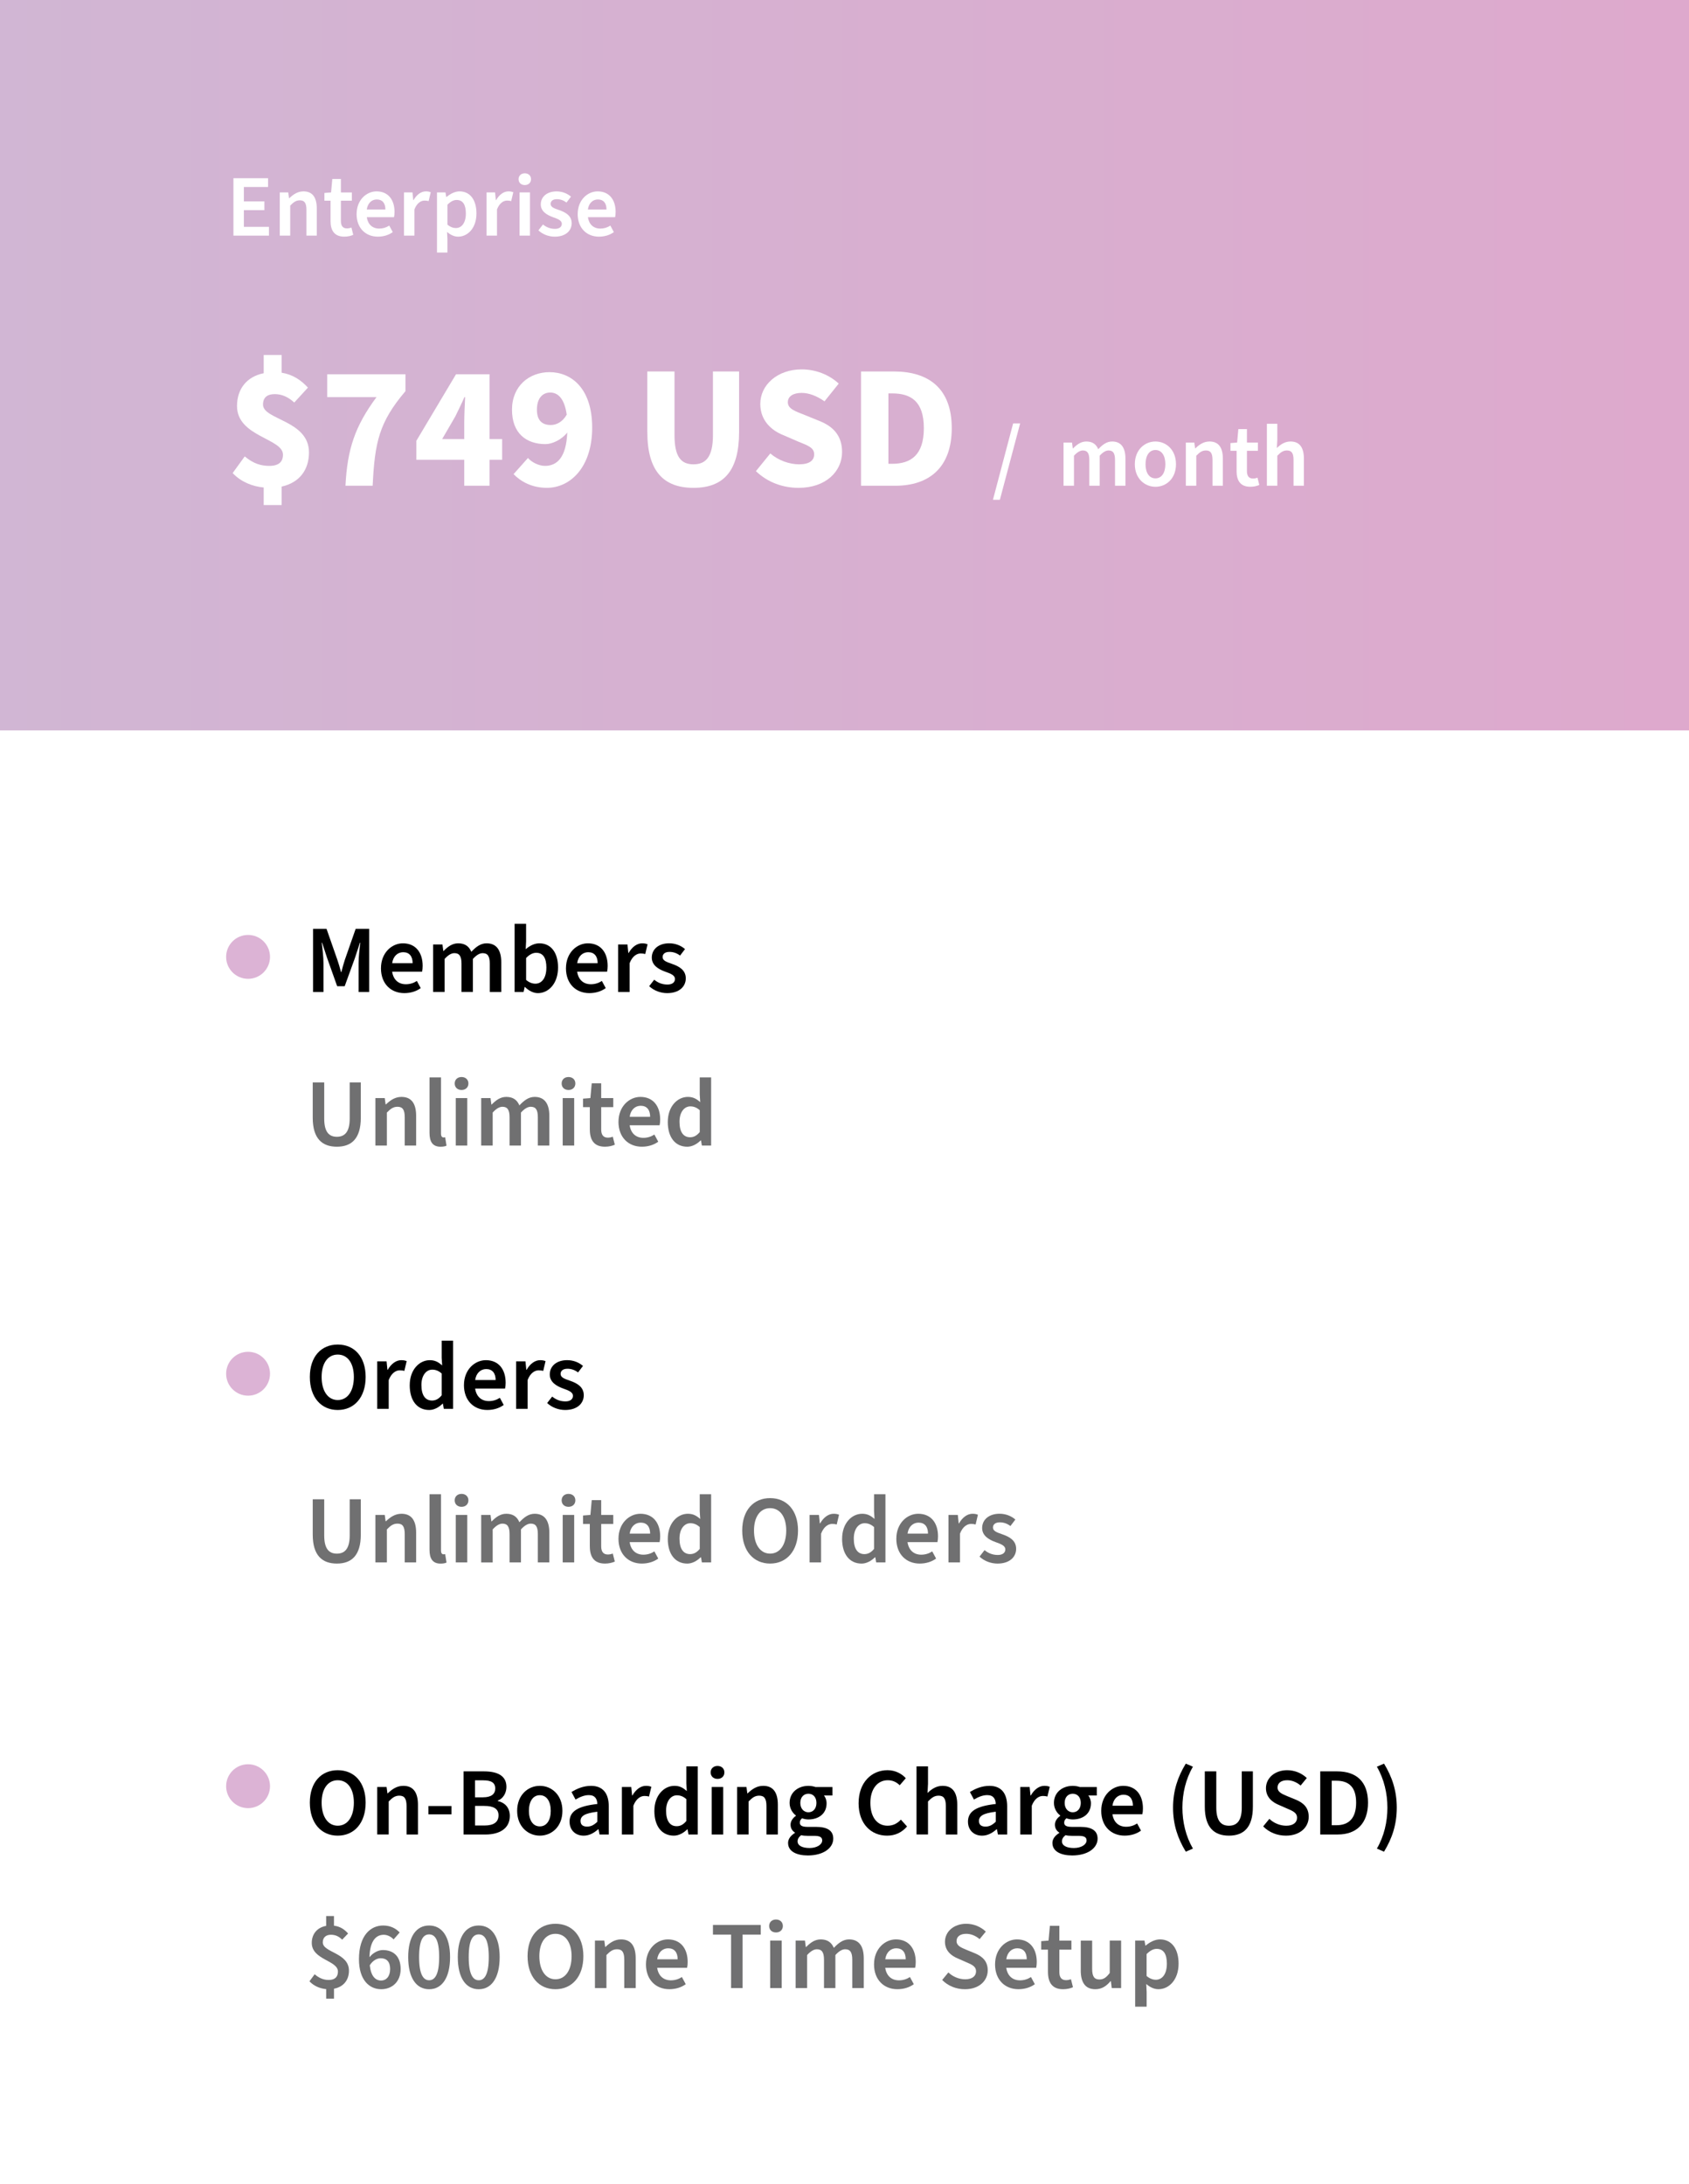 <?xml version="1.0" encoding="UTF-8"?>
<svg id="Layer_1" data-name="Layer 1" xmlns="http://www.w3.org/2000/svg" xmlns:xlink="http://www.w3.org/1999/xlink" version="1.1" viewBox="0 0 963.07 1244.92">
  <defs>
    <style>
      .cls-1 {
        fill: url(#linear-gradient);
      }

      .cls-1, .cls-2, .cls-3, .cls-4, .cls-5 {
        stroke-width: 0px;
      }

      .cls-2 {
        fill: #dab0d3;
        opacity: .96;
      }

      .cls-2, .cls-6 {
        isolation: isolate;
      }

      .cls-3 {
        fill: #000;
      }

      .cls-4 {
        fill: #fff;
      }

      .cls-5 {
        fill: #707071;
      }
    </style>
    <linearGradient id="linear-gradient" x1="-2973" y1="190.16" x2="963.07" y2="190.16" gradientUnits="userSpaceOnUse">
      <stop offset="0" stop-color="#a8dee8"/>
      <stop offset="1" stop-color="#dea9cd"/>
    </linearGradient>
  </defs>
  <rect id="Rectangle_1-8" data-name="Rectangle 1-8" class="cls-4" width="963.07" height="1244.92"/>
  <rect class="cls-1" x="-2973" y="-36.06" width="3936.07" height="452.45"/>
  <g id="Price-4">
    <g class="cls-6">
      <path class="cls-4" d="M133.1,101.6h19.76v5h-13.81v8.21h11.71v5h-11.71v9.51h14.31v5h-20.26v-32.72Z"/>
      <path class="cls-4" d="M159.51,109.7h4.85l.45,3.3h.15c2.2-2.1,4.7-3.9,8.06-3.9,5.3,0,7.61,3.6,7.61,9.81v15.41h-5.9v-14.66c0-4-1.15-5.45-3.75-5.45-2.15,0-3.55,1-5.5,3v17.11h-5.95v-24.62Z"/>
      <path class="cls-4" d="M188.48,125.96v-11.56h-3.5v-4.4l3.8-.3.7-7.66h4.9v7.66h6.25v4.7h-6.25v11.56c0,2.85,1.15,4.25,3.45,4.25.85,0,1.7-.15,2.55-.5l1.05,4.15c-1.3.6-3.1,1.05-5.1,1.05-5.75,0-7.86-3.6-7.86-8.96Z"/>
      <path class="cls-4" d="M203.34,122.01c0-8,5.6-12.91,11.36-12.91,6.65,0,10.26,4.8,10.26,11.71,0,1.2-.1,2.1-.3,3h-15.51c.6,4.1,3.2,6.5,7.1,6.5,2.1,0,4-.6,5.7-1.7l2,3.7c-2.3,1.7-5.3,2.6-8.51,2.6-6.8,0-12.11-4.7-12.11-12.91ZM219.75,119.41c0-3.6-1.7-5.7-4.9-5.7-2.8,0-5.2,2-5.7,5.7h10.61Z"/>
      <path class="cls-4" d="M230.35,109.7h4.85l.45,4.4h.15c1.8-3.2,4.4-5,7-5,1.25,0,2.05.2,2.8.5l-1.2,5.05c-.75-.2-1.35-.3-2.35-.3-1.95,0-4.3,1.3-5.75,5.05v14.91h-5.95v-24.62Z"/>
      <path class="cls-4" d="M249.16,109.7h4.85l.45,2.6h.15c2.1-1.75,4.7-3.2,7.41-3.2,6.1,0,9.66,4.95,9.66,12.56,0,8.41-5,13.26-10.46,13.26-2.2,0-4.35-1-6.3-2.7l.2,4.1v7.65h-5.95v-34.27ZM265.63,121.71c0-4.85-1.6-7.71-5.25-7.71-1.75,0-3.4.85-5.25,2.7v11.36c1.7,1.45,3.4,1.95,4.8,1.95,3.2,0,5.7-2.8,5.7-8.3Z"/>
      <path class="cls-4" d="M277.43,109.7h4.85l.45,4.4h.15c1.8-3.2,4.4-5,7-5,1.25,0,2.05.2,2.8.5l-1.2,5.05c-.75-.2-1.35-.3-2.35-.3-1.95,0-4.3,1.3-5.75,5.05v14.91h-5.95v-24.62Z"/>
      <path class="cls-4" d="M295.69,102.15c0-2,1.45-3.35,3.55-3.35s3.55,1.35,3.55,3.35-1.45,3.35-3.55,3.35-3.55-1.35-3.55-3.35ZM296.24,109.7h5.95v24.62h-5.95v-24.62Z"/>
      <path class="cls-4" d="M307,131.32l2.6-3.35c2.15,1.75,4.4,2.5,6.9,2.5s3.85-1.2,3.85-2.85c0-2.05-2.4-2.85-5.15-3.85-3.55-1.3-6.85-3.35-6.85-7.25,0-4.3,3.5-7.41,9.01-7.41,3.35,0,6.2,1.25,8.21,3l-2.55,3.35c-1.75-1.3-3.55-1.9-5.5-1.9-2.45,0-3.55,1.2-3.55,2.65,0,1.8,1.75,2.5,4.85,3.55,3.8,1.3,7.15,3.25,7.15,7.5s-3.4,7.66-9.66,7.66c-3.4,0-6.9-1.3-9.31-3.6Z"/>
      <path class="cls-4" d="M329.41,122.01c0-8,5.6-12.91,11.36-12.91,6.65,0,10.26,4.8,10.26,11.71,0,1.2-.1,2.1-.3,3h-15.51c.6,4.1,3.2,6.5,7.1,6.5,2.1,0,4-.6,5.7-1.7l2,3.7c-2.3,1.7-5.3,2.6-8.51,2.6-6.8,0-12.11-4.7-12.11-12.91ZM345.82,119.41c0-3.6-1.7-5.7-4.9-5.7-2.8,0-5.2,2-5.7,5.7h10.61Z"/>
    </g>
  </g>
  <g class="cls-6">
    <path class="cls-4" d="M150.36,277.91c-6.4-.6-12.81-3.1-17.71-8.21l6.9-9.51c5,4.2,9.41,5.4,14.01,5.4,5.4,0,7.8-2.3,7.8-6.4,0-9.3-26.21-10.21-26.21-27.71,0-9.9,5.7-16.81,15.21-18.71v-10.41h10.21v10.11c6.3,1,11.11,4.2,15.01,8.51l-7.8,8.5c-3.3-3.1-7-4.8-11.11-4.8-4.3,0-6.7,1.9-6.7,6,0,8.7,26.21,8.9,26.21,27.21,0,9.71-5.2,17.21-15.61,19.51v10.51h-10.21v-10Z"/>
    <path class="cls-4" d="M214.69,226.38h-28.11v-13.01h44.62v9.61c-15.11,17.81-17.51,29.21-18.71,53.93h-15.51c1.1-20.81,5.3-33.72,17.71-50.53Z"/>
    <path class="cls-4" d="M264.72,262.1h-27.31v-10.81l22.61-37.92h19.11v36.92h7.2v11.81h-7.2v14.81h-14.41v-14.81ZM264.72,250.29v-9.4c0-4.1.3-10.31.5-14.51h-.4c-1.6,3.7-3.4,7.3-5.2,11.01l-7.5,12.91h12.61Z"/>
    <path class="cls-4" d="M292.84,270.3l8.2-9.21c2.1,2.4,6.1,4.5,9.71,4.5,6.9,0,12.11-4.8,12.71-19.01-3.3,4.2-8.71,6.6-12.41,6.6-10.91,0-19.11-6.1-19.11-19.61s9.8-21.41,21.41-21.41c12.31,0,24.31,9.1,24.31,31.62s-12.41,34.32-25.81,34.32c-8.6,0-14.91-3.6-19.01-7.8ZM314.05,242.29c3.2,0,6.7-1.7,9.1-5.9-1.4-9.8-5.4-12.61-9.4-12.61s-7.6,2.8-7.6,9.8c0,6.5,3.4,8.71,7.9,8.71Z"/>
    <path class="cls-4" d="M369.09,246.29v-34.52h15.51v36.22c0,12.41,3.7,16.71,10.81,16.71s11.11-4.3,11.11-16.71v-36.22h14.91v34.52c0,22.01-8.71,31.82-26.01,31.82s-26.31-9.8-26.31-31.82Z"/>
    <path class="cls-4" d="M431.02,268.6l8.21-10.1c4.6,4,10.91,6.2,16.41,6.2,5.9,0,8.6-2.2,8.6-5.7,0-3.8-3.5-5-9.21-7.3l-8.3-3.6c-6.9-2.7-13.21-8.4-13.21-17.81,0-10.91,9.8-19.71,23.61-19.71,7.8,0,15.51,2.9,21.11,8.1l-8.1,10.11c-4.4-3.1-8.91-4.8-13.01-4.8-4.8,0-7.9,1.9-7.9,5.3,0,3.8,4.1,5.1,9.91,7.4l8.1,3.3c8.1,3.2,12.91,8.6,12.91,17.71,0,10.9-9.1,20.41-24.81,20.41-8.8,0-17.51-3-24.31-9.51Z"/>
    <path class="cls-4" d="M490.96,211.77h18.71c19.91,0,33.02,9.71,33.02,32.32s-13.11,32.82-32.12,32.82h-19.61v-65.13ZM508.77,264.4c10.5,0,18.01-4.9,18.01-20.31s-7.5-19.81-18.01-19.81h-2.2v40.12h2.2Z"/>
  </g>
  <g class="cls-6">
    <path class="cls-4" d="M577.69,241.38h4l-11.56,43.53h-3.95l11.51-43.53Z"/>
    <path class="cls-4" d="M606.41,252.29h4.85l.45,3.35h.15c2.1-2.15,4.45-3.95,7.56-3.95,3.6,0,5.65,1.65,6.8,4.4,2.35-2.5,4.75-4.4,7.91-4.4,5.2,0,7.6,3.6,7.6,9.81v15.41h-5.95v-14.66c0-4-1.15-5.45-3.7-5.45-1.5,0-3.2.95-5.05,3v17.11h-5.9v-14.66c0-4-1.2-5.45-3.7-5.45-1.5,0-3.2.95-5.05,3v17.11h-5.95v-24.62Z"/>
    <path class="cls-4" d="M647.08,264.65c0-8.21,5.6-12.96,11.76-12.96s11.71,4.75,11.71,12.96-5.6,12.86-11.71,12.86-11.76-4.7-11.76-12.86ZM664.49,264.65c0-4.9-2.1-8.11-5.65-8.11s-5.65,3.2-5.65,8.11,2.1,8.05,5.65,8.05,5.65-3.2,5.65-8.05Z"/>
    <path class="cls-4" d="M676.15,252.29h4.85l.45,3.3h.15c2.2-2.1,4.7-3.9,8.06-3.9,5.3,0,7.61,3.6,7.61,9.81v15.41h-5.9v-14.66c0-4-1.15-5.45-3.75-5.45-2.15,0-3.55,1-5.5,3v17.11h-5.95v-24.62Z"/>
    <path class="cls-4" d="M705.11,268.55v-11.56h-3.5v-4.4l3.8-.3.7-7.66h4.9v7.66h6.25v4.7h-6.25v11.56c0,2.85,1.15,4.25,3.45,4.25.85,0,1.7-.15,2.55-.5l1.05,4.15c-1.3.6-3.1,1.05-5.1,1.05-5.75,0-7.86-3.6-7.86-8.96Z"/>
    <path class="cls-4" d="M722.37,241.58h5.95v9.11l-.25,4.7c2-1.9,4.45-3.7,7.8-3.7,5.3,0,7.61,3.6,7.61,9.81v15.41h-5.9v-14.66c0-4-1.15-5.45-3.75-5.45-2.15,0-3.55,1-5.5,3v17.11h-5.95v-35.32Z"/>
  </g>
  <g id="Unlimited_SKUs" data-name="Unlimited SKUs" class="cls-6">
    <g class="cls-6">
      <path class="cls-5" d="M178.32,637.21v-20.14h6.55v20.64c0,7.76,2.86,10.35,7.21,10.35s7.32-2.59,7.32-10.35v-20.64h6.33v20.14c0,11.83-5.23,16.51-13.65,16.51s-13.76-4.68-13.76-16.51Z"/>
      <path class="cls-5" d="M214.04,625.99h5.34l.5,3.63h.17c2.42-2.31,5.17-4.29,8.86-4.29,5.83,0,8.37,3.96,8.37,10.79v16.95h-6.5v-16.12c0-4.4-1.27-6-4.13-6-2.37,0-3.91,1.1-6.05,3.3v18.82h-6.55v-27.08Z"/>
      <path class="cls-5" d="M244.91,645.96v-31.76h6.55v32.09c0,1.6.71,2.15,1.38,2.15.33,0,.55,0,.99-.11l.77,4.79c-.77.39-1.87.61-3.41.61-4.57,0-6.27-2.97-6.27-7.76Z"/>
      <path class="cls-5" d="M259.27,617.68c0-2.2,1.6-3.69,3.91-3.69s3.91,1.49,3.91,3.69-1.6,3.69-3.91,3.69-3.91-1.49-3.91-3.69ZM259.88,625.99h6.55v27.08h-6.55v-27.08Z"/>
      <path class="cls-5" d="M274.35,625.99h5.34l.5,3.69h.17c2.31-2.37,4.9-4.35,8.31-4.35,3.96,0,6.22,1.82,7.49,4.84,2.59-2.75,5.23-4.84,8.7-4.84,5.72,0,8.37,3.96,8.37,10.79v16.95h-6.55v-16.12c0-4.4-1.27-6-4.07-6-1.65,0-3.52,1.04-5.56,3.3v18.82h-6.49v-16.12c0-4.4-1.32-6-4.07-6-1.65,0-3.52,1.04-5.56,3.3v18.82h-6.55v-27.08Z"/>
      <path class="cls-5" d="M320.25,617.68c0-2.2,1.6-3.69,3.91-3.69s3.91,1.49,3.91,3.69-1.6,3.69-3.91,3.69-3.91-1.49-3.91-3.69ZM320.85,625.99h6.55v27.08h-6.55v-27.08Z"/>
      <path class="cls-5" d="M336.31,643.87v-12.71h-3.85v-4.84l4.18-.33.77-8.42h5.39v8.42h6.88v5.17h-6.88v12.71c0,3.14,1.27,4.68,3.8,4.68.94,0,1.87-.17,2.81-.55l1.16,4.57c-1.43.66-3.41,1.15-5.61,1.15-6.33,0-8.64-3.96-8.64-9.85Z"/>
      <path class="cls-5" d="M352.66,639.53c0-8.81,6.17-14.2,12.49-14.2,7.32,0,11.28,5.28,11.28,12.88,0,1.32-.11,2.31-.33,3.3h-17.06c.66,4.51,3.52,7.15,7.82,7.15,2.31,0,4.4-.66,6.27-1.87l2.2,4.07c-2.53,1.87-5.83,2.86-9.36,2.86-7.49,0-13.32-5.17-13.32-14.2ZM370.71,636.66c0-3.96-1.87-6.28-5.39-6.28-3.08,0-5.72,2.2-6.27,6.28h11.67Z"/>
      <path class="cls-5" d="M380.78,639.58c0-8.86,5.5-14.25,11.45-14.25,3.03,0,4.95,1.15,7.04,2.97l-.28-4.35v-9.74h6.5v38.86h-5.28l-.5-2.92h-.22c-1.98,1.98-4.73,3.58-7.6,3.58-6.77,0-11.12-5.23-11.12-14.14ZM399,645.36v-12.44c-1.82-1.65-3.58-2.2-5.39-2.2-3.36,0-6.16,3.19-6.16,8.75,0,5.83,2.2,8.86,6.05,8.86,2.04,0,3.8-.88,5.5-2.97Z"/>
    </g>
  </g>
  <g id="Product_SKUs-4" data-name="Product SKUs-4" class="cls-6">
    <g class="cls-6">
      <path class="cls-3" d="M178.48,529.52h7.71l6.16,17.61c.77,2.31,1.43,4.4,2.09,7.04h.22c.66-2.64,1.21-4.73,1.98-7.04l6.16-17.61h7.71v36h-6.05v-16.4c0-3.41.55-8.37.99-11.67h-.22l-2.86,8.7-5.83,16.07h-4.29l-5.72-16.07-2.86-8.7h-.22c.44,3.3.99,8.26.99,11.67v16.4h-5.94v-36Z"/>
      <path class="cls-3" d="M217.23,551.97c0-8.81,6.17-14.2,12.49-14.2,7.32,0,11.28,5.28,11.28,12.88,0,1.32-.11,2.31-.33,3.3h-17.06c.66,4.51,3.52,7.15,7.82,7.15,2.31,0,4.4-.66,6.27-1.87l2.2,4.07c-2.53,1.87-5.83,2.86-9.36,2.86-7.49,0-13.32-5.17-13.32-14.2ZM235.28,549.11c0-3.96-1.87-6.27-5.39-6.27-3.08,0-5.72,2.2-6.27,6.27h11.67Z"/>
      <path class="cls-3" d="M246.94,538.43h5.34l.5,3.69h.17c2.31-2.37,4.9-4.35,8.31-4.35,3.96,0,6.22,1.82,7.49,4.84,2.59-2.75,5.23-4.84,8.7-4.84,5.72,0,8.37,3.96,8.37,10.79v16.95h-6.55v-16.13c0-4.4-1.27-6-4.07-6-1.65,0-3.52,1.04-5.56,3.3v18.82h-6.49v-16.13c0-4.4-1.32-6-4.07-6-1.65,0-3.52,1.04-5.56,3.3v18.82h-6.55v-27.08Z"/>
      <path class="cls-3" d="M299.33,562.65h-.17l-.61,2.86h-5.12v-38.86h6.55v10.02l-.22,4.46c2.26-1.98,5.01-3.36,7.76-3.36,6.77,0,10.68,5.45,10.68,13.76,0,9.3-5.5,14.64-11.5,14.64-2.48,0-5.12-1.27-7.38-3.52ZM311.55,551.64c0-5.34-1.76-8.47-5.78-8.47-1.93,0-3.8.94-5.78,2.97v12.49c1.82,1.6,3.74,2.15,5.28,2.15,3.52,0,6.27-3.08,6.27-9.14Z"/>
      <path class="cls-3" d="M322.72,551.97c0-8.81,6.17-14.2,12.49-14.2,7.32,0,11.28,5.28,11.28,12.88,0,1.32-.11,2.31-.33,3.3h-17.06c.66,4.51,3.52,7.15,7.82,7.15,2.31,0,4.4-.66,6.27-1.87l2.2,4.07c-2.53,1.87-5.83,2.86-9.36,2.86-7.49,0-13.32-5.17-13.32-14.2ZM340.78,549.11c0-3.96-1.87-6.27-5.39-6.27-3.08,0-5.72,2.2-6.27,6.27h11.67Z"/>
      <path class="cls-3" d="M352.44,538.43h5.34l.5,4.84h.17c1.98-3.52,4.84-5.5,7.71-5.5,1.38,0,2.26.22,3.08.55l-1.32,5.56c-.83-.22-1.49-.33-2.59-.33-2.15,0-4.73,1.43-6.33,5.56v16.4h-6.55v-27.08Z"/>
      <path class="cls-3" d="M370.16,562.21l2.86-3.69c2.37,1.93,4.84,2.75,7.6,2.75s4.24-1.32,4.24-3.14c0-2.26-2.64-3.14-5.67-4.24-3.91-1.43-7.54-3.69-7.54-7.98,0-4.73,3.85-8.15,9.91-8.15,3.69,0,6.83,1.38,9.03,3.3l-2.81,3.69c-1.93-1.43-3.91-2.09-6.05-2.09-2.7,0-3.91,1.32-3.91,2.92,0,1.98,1.93,2.75,5.34,3.91,4.18,1.43,7.87,3.58,7.87,8.26s-3.74,8.42-10.62,8.42c-3.74,0-7.59-1.43-10.24-3.96Z"/>
    </g>
  </g>
  <circle id="Ellipse_2-4" data-name="Ellipse 2-4" class="cls-2" cx="141.45" cy="545.5" r="12.51"/>
  <g id="Unlimited_Orders" data-name="Unlimited Orders" class="cls-6">
    <g class="cls-6">
      <path class="cls-5" d="M178.32,874.85v-20.14h6.55v20.64c0,7.76,2.86,10.35,7.21,10.35s7.32-2.59,7.32-10.35v-20.64h6.33v20.14c0,11.83-5.23,16.51-13.65,16.51s-13.76-4.68-13.76-16.51Z"/>
      <path class="cls-5" d="M214.04,863.63h5.34l.5,3.63h.17c2.42-2.31,5.17-4.29,8.86-4.29,5.83,0,8.37,3.96,8.37,10.79v16.95h-6.5v-16.12c0-4.4-1.27-6-4.13-6-2.37,0-3.91,1.1-6.05,3.3v18.82h-6.55v-27.08Z"/>
      <path class="cls-5" d="M244.91,883.61v-31.76h6.55v32.09c0,1.6.71,2.15,1.38,2.15.33,0,.55,0,.99-.11l.77,4.79c-.77.39-1.87.61-3.41.61-4.57,0-6.27-2.97-6.27-7.76Z"/>
      <path class="cls-5" d="M259.27,855.32c0-2.2,1.6-3.69,3.91-3.69s3.91,1.49,3.91,3.69-1.6,3.69-3.91,3.69-3.91-1.49-3.91-3.69ZM259.88,863.63h6.55v27.08h-6.55v-27.08Z"/>
      <path class="cls-5" d="M274.35,863.63h5.34l.5,3.69h.17c2.31-2.37,4.9-4.35,8.31-4.35,3.96,0,6.22,1.82,7.49,4.84,2.59-2.75,5.23-4.84,8.7-4.84,5.72,0,8.37,3.96,8.37,10.79v16.95h-6.55v-16.12c0-4.4-1.27-6-4.07-6-1.65,0-3.52,1.04-5.56,3.3v18.82h-6.49v-16.12c0-4.4-1.32-6-4.07-6-1.65,0-3.52,1.04-5.56,3.3v18.82h-6.55v-27.08Z"/>
      <path class="cls-5" d="M320.25,855.32c0-2.2,1.6-3.69,3.91-3.69s3.91,1.49,3.91,3.69-1.6,3.69-3.91,3.69-3.91-1.49-3.91-3.69ZM320.85,863.63h6.55v27.08h-6.55v-27.08Z"/>
      <path class="cls-5" d="M336.31,881.51v-12.71h-3.85v-4.84l4.18-.33.77-8.42h5.39v8.42h6.88v5.17h-6.88v12.71c0,3.14,1.27,4.68,3.8,4.68.94,0,1.87-.17,2.81-.55l1.16,4.57c-1.43.66-3.41,1.15-5.61,1.15-6.33,0-8.64-3.96-8.64-9.85Z"/>
      <path class="cls-5" d="M352.66,877.17c0-8.81,6.17-14.2,12.49-14.2,7.32,0,11.28,5.28,11.28,12.88,0,1.32-.11,2.31-.33,3.3h-17.06c.66,4.51,3.52,7.15,7.82,7.15,2.31,0,4.4-.66,6.27-1.87l2.2,4.07c-2.53,1.87-5.83,2.86-9.36,2.86-7.49,0-13.32-5.17-13.32-14.2ZM370.71,874.3c0-3.96-1.87-6.28-5.39-6.28-3.08,0-5.72,2.2-6.27,6.28h11.67Z"/>
      <path class="cls-5" d="M380.78,877.22c0-8.86,5.5-14.25,11.45-14.25,3.03,0,4.95,1.15,7.04,2.97l-.28-4.35v-9.74h6.5v38.86h-5.28l-.5-2.92h-.22c-1.98,1.98-4.73,3.58-7.6,3.58-6.77,0-11.12-5.23-11.12-14.14ZM399,883v-12.44c-1.82-1.65-3.58-2.2-5.39-2.2-3.36,0-6.16,3.19-6.16,8.75,0,5.83,2.2,8.86,6.05,8.86,2.04,0,3.8-.88,5.5-2.97Z"/>
      <path class="cls-5" d="M423.21,872.54c0-11.61,6.49-18.49,15.91-18.49s15.91,6.88,15.91,18.49-6.49,18.82-15.91,18.82-15.91-7.15-15.91-18.82ZM448.31,872.54c0-7.98-3.63-12.77-9.19-12.77s-9.19,4.79-9.19,12.77,3.58,13.15,9.19,13.15,9.19-5.12,9.19-13.15Z"/>
      <path class="cls-5" d="M461.62,863.63h5.34l.5,4.84h.17c1.98-3.52,4.84-5.5,7.71-5.5,1.38,0,2.26.22,3.08.55l-1.32,5.56c-.83-.22-1.49-.33-2.59-.33-2.15,0-4.73,1.43-6.33,5.56v16.4h-6.55v-27.08Z"/>
      <path class="cls-5" d="M480.17,877.22c0-8.86,5.5-14.25,11.45-14.25,3.03,0,4.95,1.15,7.04,2.97l-.28-4.35v-9.74h6.5v38.86h-5.28l-.5-2.92h-.22c-1.98,1.98-4.73,3.58-7.6,3.58-6.77,0-11.12-5.23-11.12-14.14ZM498.38,883v-12.44c-1.82-1.65-3.58-2.2-5.39-2.2-3.36,0-6.16,3.19-6.16,8.75,0,5.83,2.2,8.86,6.05,8.86,2.04,0,3.8-.88,5.5-2.97Z"/>
      <path class="cls-5" d="M511.09,877.17c0-8.81,6.17-14.2,12.49-14.2,7.32,0,11.28,5.28,11.28,12.88,0,1.32-.11,2.31-.33,3.3h-17.06c.66,4.51,3.52,7.15,7.82,7.15,2.31,0,4.4-.66,6.27-1.87l2.2,4.07c-2.53,1.87-5.83,2.86-9.36,2.86-7.49,0-13.32-5.17-13.32-14.2ZM529.15,874.3c0-3.96-1.87-6.28-5.39-6.28-3.08,0-5.72,2.2-6.27,6.28h11.67Z"/>
      <path class="cls-5" d="M540.81,863.63h5.34l.5,4.84h.17c1.98-3.52,4.84-5.5,7.71-5.5,1.38,0,2.26.22,3.08.55l-1.32,5.56c-.83-.22-1.49-.33-2.59-.33-2.15,0-4.73,1.43-6.33,5.56v16.4h-6.55v-27.08Z"/>
      <path class="cls-5" d="M558.53,887.4l2.86-3.69c2.37,1.93,4.84,2.75,7.6,2.75s4.24-1.32,4.24-3.14c0-2.26-2.64-3.14-5.67-4.24-3.91-1.43-7.54-3.69-7.54-7.98,0-4.73,3.85-8.14,9.91-8.14,3.69,0,6.83,1.38,9.03,3.3l-2.81,3.69c-1.93-1.43-3.91-2.09-6.05-2.09-2.7,0-3.91,1.32-3.91,2.92,0,1.98,1.93,2.75,5.34,3.91,4.18,1.43,7.87,3.58,7.87,8.26s-3.74,8.42-10.62,8.42c-3.74,0-7.59-1.43-10.24-3.96Z"/>
    </g>
  </g>
  <g id="Orders_Month-4" data-name="Orders Month-4" class="cls-6">
    <g class="cls-6">
      <path class="cls-3" d="M176.67,784.99c0-11.61,6.49-18.49,15.91-18.49s15.91,6.88,15.91,18.49-6.49,18.82-15.91,18.82-15.91-7.15-15.91-18.82ZM201.77,784.99c0-7.98-3.63-12.77-9.19-12.77s-9.19,4.79-9.19,12.77,3.58,13.15,9.19,13.15,9.19-5.12,9.19-13.15Z"/>
      <path class="cls-3" d="M215.08,776.07h5.34l.5,4.84h.17c1.98-3.52,4.84-5.5,7.71-5.5,1.38,0,2.26.22,3.08.55l-1.32,5.56c-.83-.22-1.49-.33-2.59-.33-2.15,0-4.73,1.43-6.33,5.56v16.4h-6.55v-27.08Z"/>
      <path class="cls-3" d="M233.63,789.67c0-8.86,5.5-14.26,11.45-14.26,3.03,0,4.95,1.16,7.04,2.97l-.28-4.35v-9.74h6.5v38.86h-5.28l-.5-2.92h-.22c-1.98,1.98-4.73,3.58-7.6,3.58-6.77,0-11.12-5.23-11.12-14.14ZM251.84,795.45v-12.44c-1.82-1.65-3.58-2.2-5.39-2.2-3.36,0-6.16,3.19-6.16,8.75,0,5.83,2.2,8.86,6.05,8.86,2.04,0,3.8-.88,5.5-2.97Z"/>
      <path class="cls-3" d="M264.55,789.61c0-8.81,6.17-14.2,12.49-14.2,7.32,0,11.28,5.28,11.28,12.88,0,1.32-.11,2.31-.33,3.3h-17.06c.66,4.51,3.52,7.15,7.82,7.15,2.31,0,4.4-.66,6.27-1.87l2.2,4.07c-2.53,1.87-5.83,2.86-9.36,2.86-7.49,0-13.32-5.17-13.32-14.2ZM282.61,786.75c0-3.96-1.87-6.27-5.39-6.27-3.08,0-5.72,2.2-6.27,6.27h11.67Z"/>
      <path class="cls-3" d="M294.27,776.07h5.34l.5,4.84h.17c1.98-3.52,4.84-5.5,7.71-5.5,1.38,0,2.26.22,3.08.55l-1.32,5.56c-.83-.22-1.49-.33-2.59-.33-2.15,0-4.73,1.43-6.33,5.56v16.4h-6.55v-27.08Z"/>
      <path class="cls-3" d="M311.99,799.85l2.86-3.69c2.37,1.93,4.84,2.75,7.6,2.75s4.24-1.32,4.24-3.14c0-2.26-2.64-3.14-5.67-4.24-3.91-1.43-7.54-3.69-7.54-7.98,0-4.73,3.85-8.15,9.91-8.15,3.69,0,6.83,1.38,9.03,3.3l-2.81,3.69c-1.93-1.43-3.91-2.09-6.05-2.09-2.7,0-3.91,1.32-3.91,2.92,0,1.98,1.93,2.75,5.34,3.91,4.18,1.43,7.87,3.58,7.87,8.26s-3.74,8.42-10.62,8.42c-3.74,0-7.59-1.43-10.24-3.96Z"/>
    </g>
  </g>
  <circle id="Ellipse_3-4" data-name="Ellipse 3-4" class="cls-2" cx="141.45" cy="783.14" r="12.51"/>
  <g class="cls-6">
    <path class="cls-5" d="M185.97,1133.97c-3.58-.33-7.04-1.82-9.52-4.46l2.97-4.02c2.53,2.2,5.12,3.25,8.04,3.25,3.58,0,5.23-1.82,5.23-4.79,0-6.44-14.92-6.61-14.92-16.35,0-5.17,3.19-8.81,8.2-9.69v-5.62h4.46v5.5c3.47.44,6,2.09,8.04,4.46l-3.36,3.52c-1.82-1.82-3.8-2.81-6.44-2.81-2.86,0-4.62,1.6-4.62,4.35,0,5.89,14.92,5.83,14.92,16.13,0,5.34-3.08,9.25-8.53,10.29v5.67h-4.46v-5.45Z"/>
    <path class="cls-5" d="M204.68,1116.91c0-13.54,6.6-19.21,13.81-19.21,4.24,0,7.32,1.76,9.41,3.96l-3.47,3.96c-1.32-1.49-3.47-2.64-5.61-2.64-4.29,0-7.87,3.25-8.15,12.77,2.04-2.53,5.06-4.07,7.6-4.07,6,0,10.18,3.52,10.18,10.84s-5.01,11.5-11.06,11.5c-6.83,0-12.71-5.28-12.71-17.12ZM210.84,1120.37c.66,6.11,3.14,8.7,6.49,8.7,2.86,0,5.12-2.31,5.12-6.55s-2.04-6.16-5.39-6.16c-2.04,0-4.46,1.21-6.22,4.02Z"/>
    <path class="cls-5" d="M232.75,1115.7c0-11.83,4.68-18,11.94-18s11.94,6.22,11.94,18-4.62,18.33-11.94,18.33-11.94-6.49-11.94-18.33ZM250.41,1115.7c0-9.85-2.37-12.94-5.72-12.94s-5.72,3.08-5.72,12.94,2.42,13.21,5.72,13.21,5.72-3.3,5.72-13.21Z"/>
    <path class="cls-5" d="M261.03,1115.7c0-11.83,4.68-18,11.94-18s11.94,6.22,11.94,18-4.62,18.33-11.94,18.33-11.94-6.49-11.94-18.33ZM278.7,1115.7c0-9.85-2.37-12.94-5.72-12.94s-5.72,3.08-5.72,12.94,2.42,13.21,5.72,13.21,5.72-3.3,5.72-13.21Z"/>
    <path class="cls-5" d="M300.82,1115.2c0-11.61,6.49-18.49,15.91-18.49s15.91,6.88,15.91,18.49-6.49,18.82-15.91,18.82-15.91-7.15-15.91-18.82ZM325.92,1115.2c0-7.98-3.63-12.77-9.19-12.77s-9.19,4.79-9.19,12.77,3.58,13.15,9.19,13.15,9.19-5.12,9.19-13.15Z"/>
    <path class="cls-5" d="M339.23,1106.28h5.34l.5,3.63h.17c2.42-2.31,5.17-4.29,8.86-4.29,5.83,0,8.37,3.96,8.37,10.79v16.95h-6.5v-16.12c0-4.4-1.27-6-4.13-6-2.37,0-3.91,1.1-6.05,3.3v18.82h-6.55v-27.08Z"/>
    <path class="cls-5" d="M368.34,1119.82c0-8.81,6.17-14.2,12.49-14.2,7.32,0,11.28,5.28,11.28,12.88,0,1.32-.11,2.31-.33,3.3h-17.06c.66,4.51,3.52,7.15,7.82,7.15,2.31,0,4.4-.66,6.27-1.87l2.2,4.07c-2.53,1.87-5.83,2.86-9.36,2.86-7.49,0-13.32-5.17-13.32-14.2ZM386.4,1116.96c0-3.96-1.87-6.28-5.39-6.28-3.08,0-5.72,2.2-6.27,6.28h11.67Z"/>
    <path class="cls-5" d="M416.88,1102.87h-10.35v-5.5h27.24v5.5h-10.35v30.49h-6.55v-30.49Z"/>
    <path class="cls-5" d="M438.57,1097.97c0-2.2,1.6-3.69,3.91-3.69s3.91,1.49,3.91,3.69-1.6,3.69-3.91,3.69-3.91-1.49-3.91-3.69ZM439.17,1106.28h6.55v27.08h-6.55v-27.08Z"/>
    <path class="cls-5" d="M453.64,1106.28h5.34l.5,3.69h.17c2.31-2.37,4.9-4.35,8.31-4.35,3.96,0,6.22,1.82,7.49,4.84,2.59-2.75,5.23-4.84,8.7-4.84,5.72,0,8.37,3.96,8.37,10.79v16.95h-6.55v-16.12c0-4.4-1.27-6-4.07-6-1.65,0-3.52,1.04-5.56,3.3v18.82h-6.49v-16.12c0-4.4-1.32-6-4.07-6-1.65,0-3.52,1.04-5.56,3.3v18.82h-6.55v-27.08Z"/>
    <path class="cls-5" d="M498.38,1119.82c0-8.81,6.17-14.2,12.49-14.2,7.32,0,11.28,5.28,11.28,12.88,0,1.32-.11,2.31-.33,3.3h-17.06c.66,4.51,3.52,7.15,7.82,7.15,2.31,0,4.4-.66,6.27-1.87l2.2,4.07c-2.53,1.87-5.83,2.86-9.36,2.86-7.49,0-13.32-5.17-13.32-14.2ZM516.44,1116.96c0-3.96-1.87-6.28-5.39-6.28-3.08,0-5.72,2.2-6.27,6.28h11.67Z"/>
    <path class="cls-5" d="M537.24,1128.74l3.52-4.29c2.59,2.48,6.16,3.91,9.63,3.91,3.96,0,6.16-1.82,6.16-4.57s-2.31-3.8-5.56-5.17l-4.9-2.15c-3.58-1.49-7.27-4.29-7.27-9.52,0-5.78,5.06-10.24,12.11-10.24,4.35,0,8.37,1.76,11.17,4.46l-3.52,4.29c-2.26-1.93-4.9-3.03-7.65-3.03-3.36,0-5.5,1.54-5.5,4.13,0,2.75,2.7,3.74,5.67,5.01l4.84,1.98c4.29,1.81,7.26,4.51,7.26,9.74,0,5.83-4.84,10.73-12.99,10.73-4.95,0-9.58-1.82-12.99-5.28Z"/>
    <path class="cls-5" d="M567.39,1119.82c0-8.81,6.17-14.2,12.49-14.2,7.32,0,11.28,5.28,11.28,12.88,0,1.32-.11,2.31-.33,3.3h-17.06c.66,4.51,3.52,7.15,7.82,7.15,2.31,0,4.4-.66,6.27-1.87l2.2,4.07c-2.53,1.87-5.83,2.86-9.36,2.86-7.49,0-13.32-5.17-13.32-14.2ZM585.45,1116.96c0-3.96-1.87-6.28-5.39-6.28-3.08,0-5.72,2.2-6.27,6.28h11.67Z"/>
    <path class="cls-5" d="M597.55,1124.17v-12.71h-3.85v-4.84l4.18-.33.77-8.42h5.39v8.42h6.88v5.17h-6.88v12.71c0,3.14,1.27,4.68,3.8,4.68.94,0,1.87-.17,2.81-.55l1.16,4.57c-1.43.66-3.41,1.15-5.61,1.15-6.33,0-8.64-3.96-8.64-9.85Z"/>
    <path class="cls-5" d="M616.26,1123.24v-16.95h6.49v16.12c0,4.4,1.27,6.05,4.13,6.05,2.37,0,3.91-1.1,5.89-3.69v-18.49h6.49v27.08h-5.34l-.5-3.96h-.17c-2.37,2.81-4.95,4.62-8.7,4.62-5.78,0-8.31-3.96-8.31-10.79Z"/>
    <path class="cls-5" d="M647.25,1106.28h5.34l.5,2.86h.17c2.31-1.93,5.17-3.52,8.15-3.52,6.71,0,10.62,5.45,10.62,13.81,0,9.25-5.5,14.58-11.5,14.58-2.42,0-4.79-1.1-6.93-2.97l.22,4.51v8.42h-6.55v-37.7ZM665.35,1119.49c0-5.34-1.76-8.48-5.78-8.48-1.93,0-3.74.94-5.78,2.97v12.49c1.87,1.6,3.74,2.15,5.28,2.15,3.52,0,6.27-3.08,6.27-9.14Z"/>
  </g>
  <g class="cls-6">
    <path class="cls-3" d="M176.67,1027.65c0-11.61,6.49-18.49,15.91-18.49s15.91,6.88,15.91,18.49-6.49,18.82-15.91,18.82-15.91-7.15-15.91-18.82ZM201.77,1027.65c0-7.98-3.63-12.77-9.19-12.77s-9.19,4.79-9.19,12.77,3.58,13.15,9.19,13.15,9.19-5.12,9.19-13.15Z"/>
    <path class="cls-3" d="M215.08,1018.73h5.34l.5,3.63h.17c2.42-2.31,5.17-4.29,8.86-4.29,5.83,0,8.37,3.96,8.37,10.79v16.95h-6.5v-16.13c0-4.4-1.27-6-4.13-6-2.37,0-3.91,1.1-6.05,3.3v18.82h-6.55v-27.08Z"/>
    <path class="cls-3" d="M244.3,1029.58h13.15v4.73h-13.15v-4.73Z"/>
    <path class="cls-3" d="M264.33,1009.82h11.56c7.43,0,12.88,2.26,12.88,8.86,0,3.41-1.87,6.71-4.95,7.82v.22c3.96.88,6.88,3.69,6.88,8.53,0,7.21-5.94,10.57-13.87,10.57h-12.49v-36ZM275.34,1024.62c4.9,0,7.04-1.93,7.04-5.01,0-3.41-2.31-4.68-6.94-4.68h-4.57v9.69h4.46ZM276.17,1040.69c5.23,0,8.09-1.82,8.09-5.83,0-3.69-2.81-5.34-8.09-5.34h-5.28v11.17h5.28Z"/>
    <path class="cls-3" d="M294.88,1032.33c0-9.03,6.17-14.26,12.93-14.26s12.88,5.23,12.88,14.26-6.16,14.14-12.88,14.14-12.93-5.17-12.93-14.14ZM314.03,1032.33c0-5.39-2.31-8.92-6.22-8.92s-6.22,3.52-6.22,8.92,2.31,8.86,6.22,8.86,6.22-3.52,6.22-8.86Z"/>
    <path class="cls-3" d="M324.76,1038.55c0-5.94,4.73-8.92,15.85-10.13-.11-2.75-1.21-5.06-4.84-5.06-2.64,0-5.17,1.1-7.59,2.53l-2.31-4.29c2.97-1.87,6.82-3.52,11.12-3.52,6.71,0,10.13,4.18,10.13,11.72v16.02h-5.28l-.55-2.97h-.22c-2.42,2.09-5.06,3.63-8.26,3.63-4.73,0-8.04-3.19-8.04-7.93ZM340.61,1038.55v-5.72c-7.38.88-9.58,2.53-9.58,5.29,0,2.31,1.54,3.19,3.74,3.19s3.85-.88,5.83-2.75Z"/>
    <path class="cls-3" d="M354.59,1018.73h5.34l.5,4.84h.17c1.98-3.52,4.84-5.5,7.71-5.5,1.38,0,2.26.22,3.08.55l-1.32,5.56c-.83-.22-1.49-.33-2.59-.33-2.15,0-4.73,1.43-6.33,5.56v16.4h-6.55v-27.08Z"/>
    <path class="cls-3" d="M373.13,1032.33c0-8.86,5.5-14.26,11.45-14.26,3.03,0,4.95,1.16,7.04,2.97l-.28-4.35v-9.74h6.5v38.86h-5.28l-.5-2.92h-.22c-1.98,1.98-4.73,3.58-7.6,3.58-6.77,0-11.12-5.23-11.12-14.14ZM391.35,1038.11v-12.44c-1.82-1.65-3.58-2.2-5.39-2.2-3.36,0-6.16,3.19-6.16,8.75,0,5.83,2.2,8.86,6.05,8.86,2.04,0,3.8-.88,5.5-2.97Z"/>
    <path class="cls-3" d="M405.22,1010.42c0-2.2,1.6-3.69,3.91-3.69s3.91,1.49,3.91,3.69-1.6,3.69-3.91,3.69-3.91-1.49-3.91-3.69ZM405.82,1018.73h6.55v27.08h-6.55v-27.08Z"/>
    <path class="cls-3" d="M420.29,1018.73h5.34l.5,3.63h.17c2.42-2.31,5.17-4.29,8.86-4.29,5.83,0,8.37,3.96,8.37,10.79v16.95h-6.5v-16.13c0-4.4-1.27-6-4.13-6-2.37,0-3.91,1.1-6.05,3.3v18.82h-6.55v-27.08Z"/>
    <path class="cls-3" d="M449.35,1050.71c0-2.31,1.43-4.24,3.91-5.78v-.22c-1.38-.88-2.48-2.31-2.48-4.51,0-2.09,1.43-3.91,3.03-5.01v-.22c-1.87-1.38-3.58-3.96-3.58-7.15,0-6.22,5.06-9.74,10.73-9.74,1.49,0,2.92.28,4.02.66h9.69v4.84h-4.84c.83.99,1.49,2.64,1.49,4.46,0,6-4.62,9.19-10.35,9.19-1.16,0-2.42-.22-3.63-.66-.77.66-1.27,1.32-1.27,2.53,0,1.49,1.1,2.37,4.35,2.37h4.79c6.44,0,9.91,2.04,9.91,6.71,0,5.34-5.61,9.58-14.47,9.58-6.44,0-11.28-2.31-11.28-7.04ZM468.83,1049.22c0-2.04-1.65-2.64-4.68-2.64h-3.63c-1.49,0-2.64-.11-3.69-.38-1.43,1.1-2.04,2.26-2.04,3.52,0,2.42,2.64,3.8,6.82,3.8s7.21-1.98,7.21-4.29ZM465.53,1027.81c0-3.36-1.98-5.23-4.57-5.23s-4.62,1.87-4.62,5.23,2.09,5.34,4.62,5.34,4.57-1.93,4.57-5.34Z"/>
    <path class="cls-3" d="M489.58,1027.92c0-11.78,7.38-18.77,16.51-18.77,4.51,0,8.15,2.09,10.4,4.57l-3.47,4.02c-1.87-1.82-4.02-2.86-6.83-2.86-5.72,0-9.91,4.84-9.91,12.88s3.8,13.04,9.8,13.04c3.14,0,5.61-1.27,7.6-3.47l3.52,3.91c-3.03,3.47-6.77,5.23-11.39,5.23-9.03,0-16.24-6.61-16.24-18.55Z"/>
    <path class="cls-3" d="M522.6,1006.95h6.55v10.02l-.28,5.17c2.2-2.09,4.9-4.07,8.59-4.07,5.83,0,8.37,3.96,8.37,10.79v16.95h-6.5v-16.13c0-4.4-1.27-6-4.13-6-2.37,0-3.91,1.1-6.05,3.3v18.82h-6.55v-38.86Z"/>
    <path class="cls-3" d="M551.93,1038.55c0-5.94,4.73-8.92,15.85-10.13-.11-2.75-1.21-5.06-4.84-5.06-2.64,0-5.17,1.1-7.59,2.53l-2.31-4.29c2.97-1.87,6.82-3.52,11.12-3.52,6.71,0,10.13,4.18,10.13,11.72v16.02h-5.28l-.55-2.97h-.22c-2.42,2.09-5.06,3.63-8.26,3.63-4.73,0-8.04-3.19-8.04-7.93ZM567.78,1038.55v-5.72c-7.38.88-9.58,2.53-9.58,5.29,0,2.31,1.54,3.19,3.74,3.19s3.85-.88,5.83-2.75Z"/>
    <path class="cls-3" d="M581.76,1018.73h5.34l.5,4.84h.17c1.98-3.52,4.84-5.5,7.71-5.5,1.38,0,2.26.22,3.08.55l-1.32,5.56c-.83-.22-1.49-.33-2.59-.33-2.15,0-4.73,1.43-6.33,5.56v16.4h-6.55v-27.08Z"/>
    <path class="cls-3" d="M600.08,1050.71c0-2.31,1.43-4.24,3.91-5.78v-.22c-1.38-.88-2.48-2.31-2.48-4.51,0-2.09,1.43-3.91,3.03-5.01v-.22c-1.87-1.38-3.58-3.96-3.58-7.15,0-6.22,5.06-9.74,10.73-9.74,1.49,0,2.92.28,4.02.66h9.69v4.84h-4.84c.83.99,1.49,2.64,1.49,4.46,0,6-4.62,9.19-10.35,9.19-1.16,0-2.42-.22-3.63-.66-.77.66-1.27,1.32-1.27,2.53,0,1.49,1.1,2.37,4.35,2.37h4.79c6.44,0,9.91,2.04,9.91,6.71,0,5.34-5.61,9.58-14.47,9.58-6.44,0-11.28-2.31-11.28-7.04ZM619.57,1049.22c0-2.04-1.65-2.64-4.68-2.64h-3.63c-1.49,0-2.64-.11-3.69-.38-1.43,1.1-2.04,2.26-2.04,3.52,0,2.42,2.64,3.8,6.82,3.8s7.21-1.98,7.21-4.29ZM616.26,1027.81c0-3.36-1.98-5.23-4.57-5.23s-4.62,1.87-4.62,5.23,2.09,5.34,4.62,5.34,4.57-1.93,4.57-5.34Z"/>
    <path class="cls-3" d="M627.93,1032.27c0-8.81,6.17-14.2,12.49-14.2,7.32,0,11.28,5.28,11.28,12.88,0,1.32-.11,2.31-.33,3.3h-17.06c.66,4.51,3.52,7.15,7.82,7.15,2.31,0,4.4-.66,6.27-1.87l2.2,4.07c-2.53,1.87-5.83,2.86-9.36,2.86-7.49,0-13.32-5.17-13.32-14.2ZM645.98,1029.41c0-3.96-1.87-6.27-5.39-6.27-3.08,0-5.72,2.2-6.27,6.27h11.67Z"/>
    <path class="cls-3" d="M668.87,1030.51c0-9.69,2.7-17.61,7.27-25.1l4.07,1.76c-4.13,7.1-6,15.3-6,23.34s1.87,16.24,6,23.34l-4.07,1.76c-4.57-7.49-7.27-15.41-7.27-25.1Z"/>
    <path class="cls-3" d="M686.98,1029.96v-20.14h6.55v20.64c0,7.76,2.86,10.35,7.21,10.35s7.32-2.59,7.32-10.35v-20.64h6.33v20.14c0,11.83-5.23,16.51-13.65,16.51s-13.76-4.68-13.76-16.51Z"/>
    <path class="cls-3" d="M720.27,1041.19l3.52-4.29c2.59,2.48,6.16,3.91,9.63,3.91,3.96,0,6.16-1.82,6.16-4.57s-2.31-3.8-5.56-5.17l-4.9-2.15c-3.58-1.49-7.27-4.29-7.27-9.52,0-5.78,5.06-10.24,12.11-10.24,4.35,0,8.37,1.76,11.17,4.46l-3.52,4.29c-2.26-1.93-4.9-3.03-7.65-3.03-3.36,0-5.5,1.54-5.5,4.13,0,2.75,2.7,3.74,5.67,5.01l4.84,1.98c4.29,1.82,7.26,4.51,7.26,9.74,0,5.83-4.84,10.73-12.99,10.73-4.95,0-9.58-1.82-12.99-5.28Z"/>
    <path class="cls-3" d="M752.8,1009.82h9.63c11.01,0,17.61,5.89,17.61,17.83s-6.6,18.16-17.28,18.16h-9.96v-36ZM761.99,1040.53c7.16,0,11.28-4.02,11.28-12.88s-4.13-12.49-11.28-12.49h-2.64v25.37h2.64Z"/>
    <path class="cls-3" d="M785.1,1053.85c4.13-7.1,6-15.3,6-23.34s-1.87-16.24-6-23.34l4.07-1.76c4.57,7.48,7.27,15.41,7.27,25.1s-2.7,17.61-7.27,25.1l-4.07-1.76Z"/>
  </g>
  <circle id="Ellipse_4-4" data-name="Ellipse 4-4" class="cls-2" cx="141.45" cy="1018.28" r="12.51"/>
</svg>